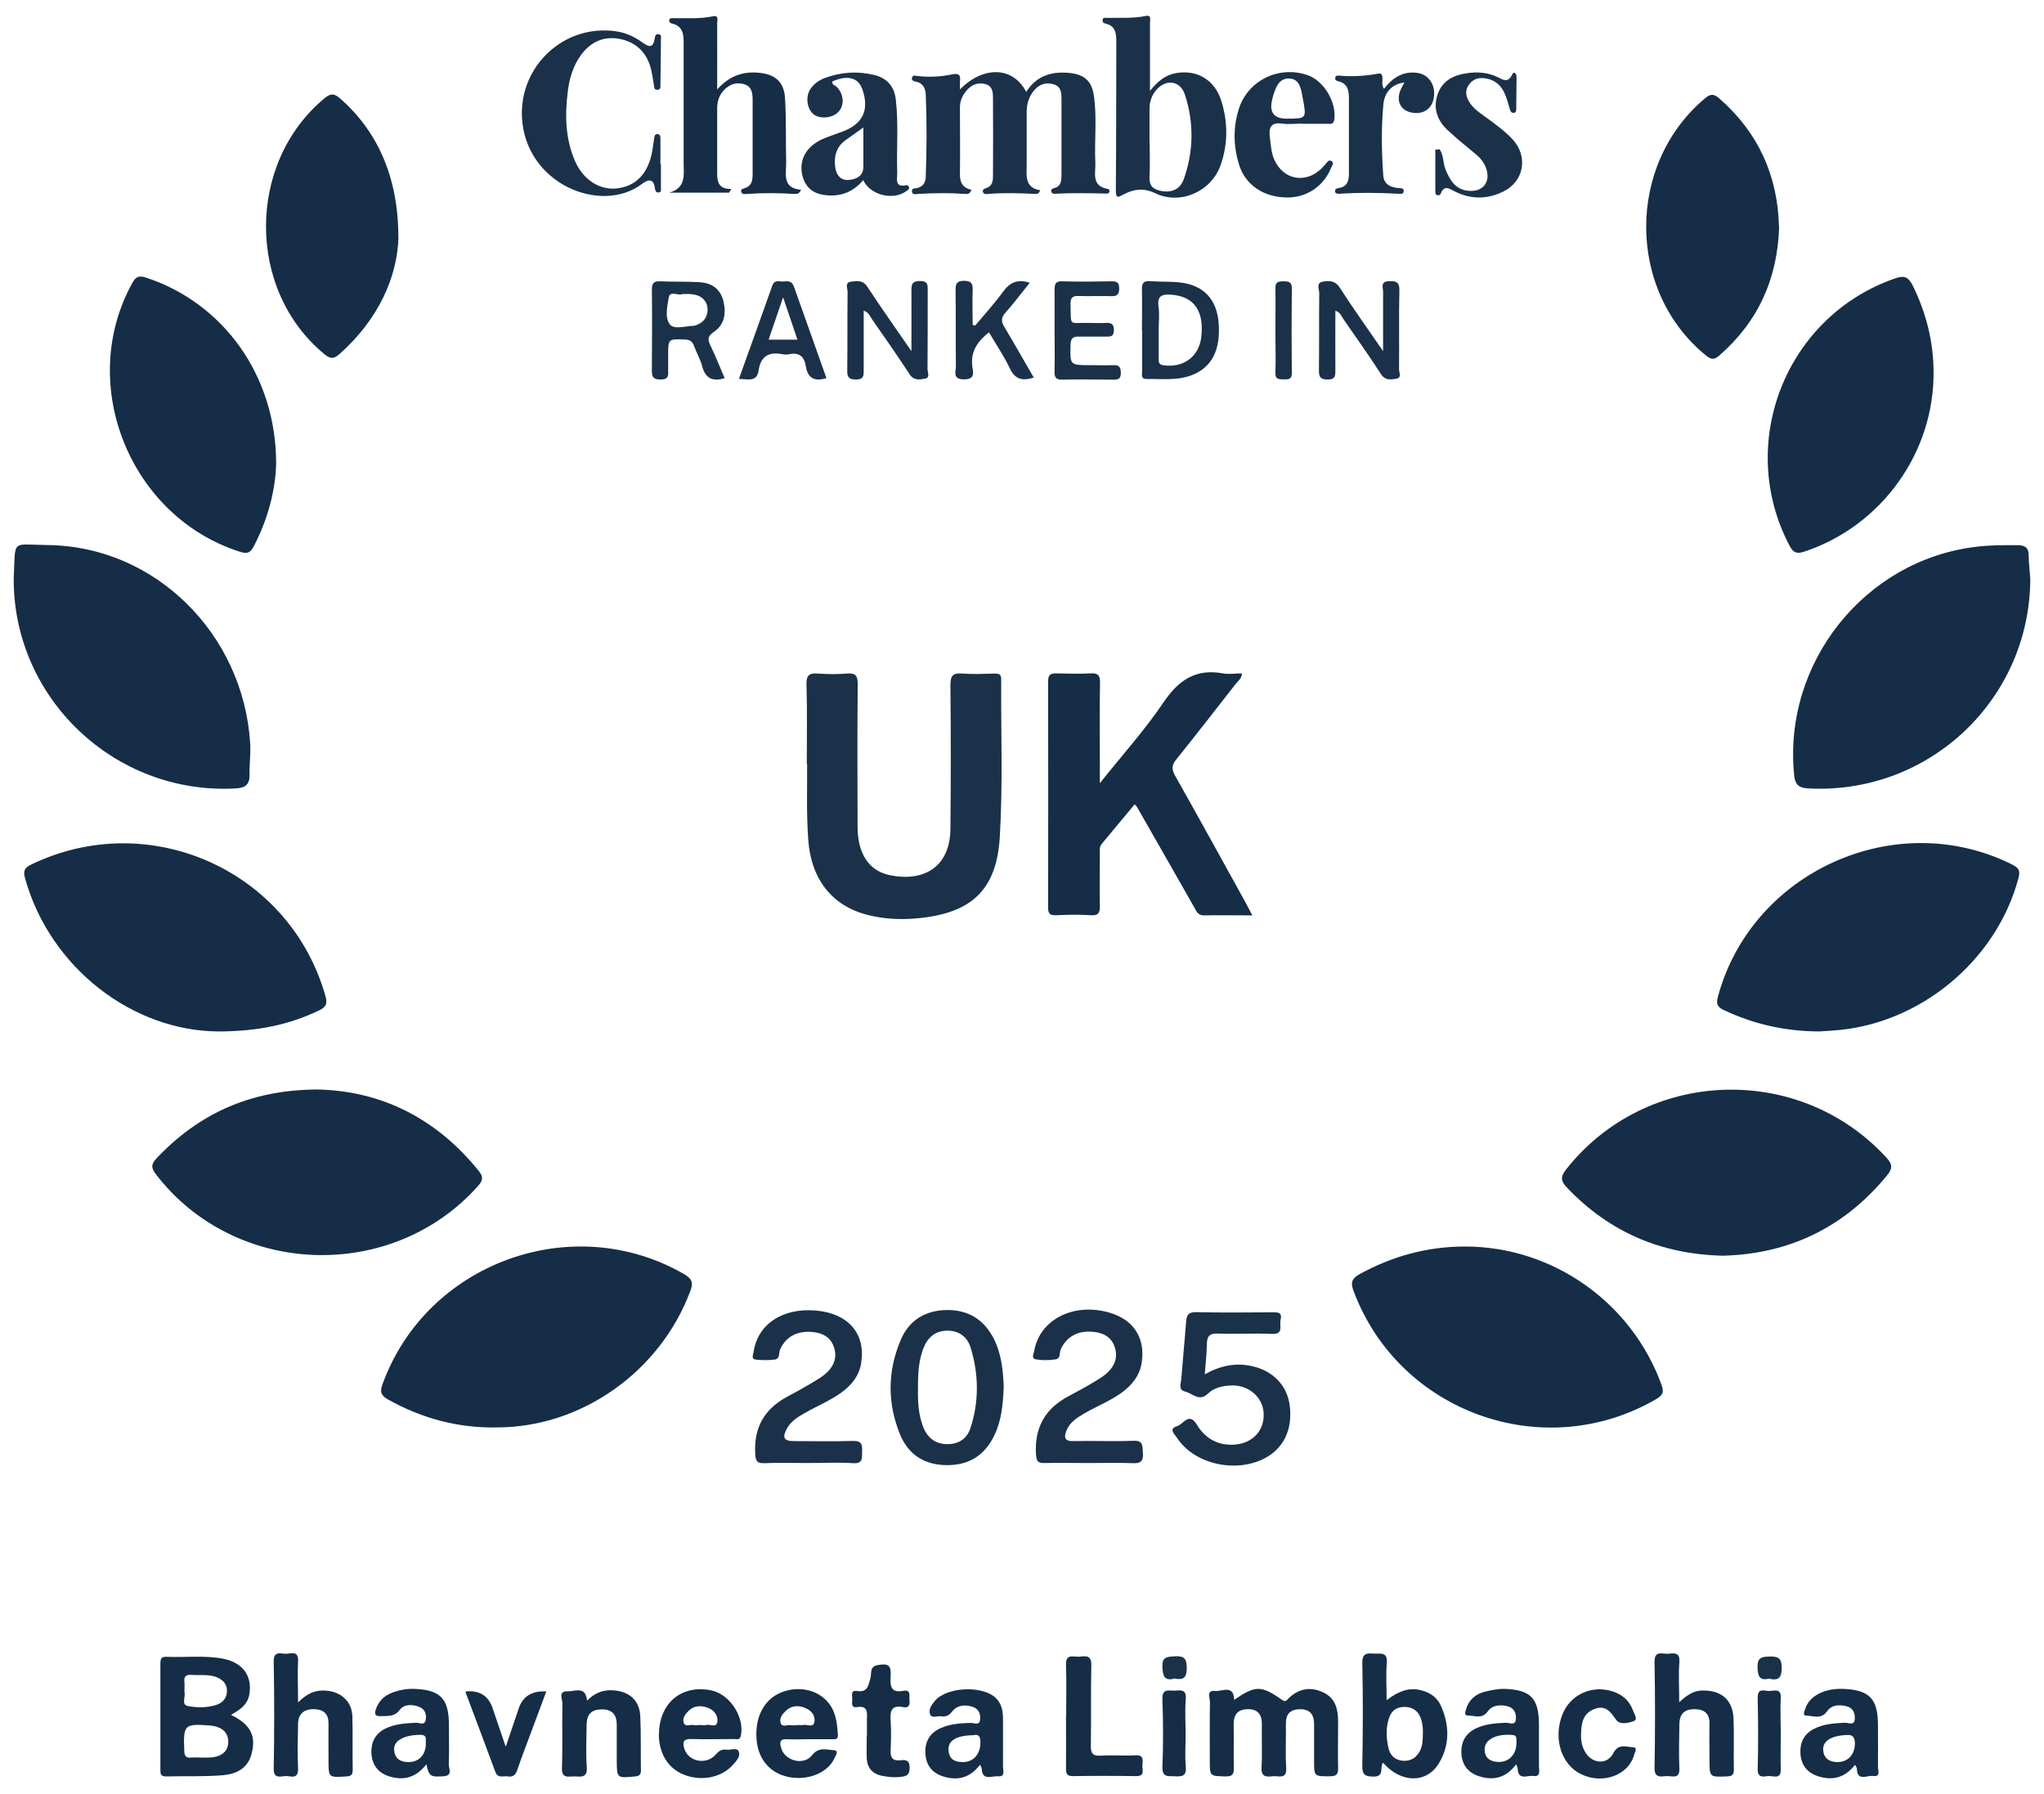 <?xml version="1.0" encoding="UTF-8"?>
<svg id="Layer_2" data-name="Layer 2" xmlns="http://www.w3.org/2000/svg" viewBox="0 0 126.8 111.3">
  <defs>
    <style>
      .cls-1 {
        fill: #152d47;
      }

      .cls-1, .cls-2 {
        stroke-width: 0px;
      }

      .cls-2 {
        fill: #1a3149;
      }
    </style>
  </defs>
  <path class="cls-1" d="M.85,35.88c.13-2.47-.22-2.1,2.13-2.07,6.63.08,12.11,5.49,12.54,12.29.04.64-.05,1.28-.04,1.92.02.71-.31.86-.93.89-7.45.37-13.73-5.6-13.7-13.03Z"/>
  <path class="cls-1" d="M125.95,35.91c-.03,7.44-6.22,13.34-13.68,13-.57-.03-.9-.11-.97-.84-.7-6.93,4.35-13.31,11.26-14.15.88-.11,1.75-.11,2.63-.1.43,0,.65.15.66.61,0,.5.07.99.1,1.49Z"/>
  <path class="cls-1" d="M30.9,88.54c-2.43.06-4.69-.54-6.81-1.72-.42-.24-.55-.44-.37-.93,2.71-7.55,11.79-10.87,18.73-6.85.49.29.57.53.37,1.05-1.86,4.97-6.71,8.42-11.92,8.45Z"/>
  <path class="cls-1" d="M19.65,67.58c3.96.07,7.39,1.76,10.04,5.04.3.37.28.59-.03.94-5.34,6-15.08,5.66-19.98-.71-.31-.4-.32-.63.03-1,2.63-2.78,5.83-4.24,9.94-4.27Z"/>
  <path class="cls-1" d="M106.89,77.89c-3.86-.09-7.05-1.47-9.66-4.2-.38-.39-.47-.66-.07-1.16,4.95-6.27,14.43-6.63,19.85-.74.36.39.44.65.06,1.11-2.66,3.25-6.09,4.88-10.18,4.99Z"/>
  <path class="cls-1" d="M90.88,77.32c5.44,0,10.33,3.46,12.19,8.57.16.44.1.64-.32.89-6.96,4.06-15.96.85-18.78-6.7-.2-.53-.11-.78.38-1.05,2.04-1.12,4.21-1.71,6.53-1.71Z"/>
  <path class="cls-1" d="M112.87,63.98c-2.2-.01-4.11-.47-5.94-1.33-.42-.2-.47-.4-.36-.82,2.09-7.78,11.06-11.81,18.26-8.2.42.21.51.4.38.86-1.39,5.18-6.23,9.13-11.6,9.44-.31.02-.62.04-.75.05Z"/>
  <path class="cls-1" d="M13.57,63.98c-5.33-.02-10.45-3.93-12.01-9.48-.13-.46-.06-.66.37-.87,7.33-3.55,16.06.36,18.26,8.16.15.53-.01.7-.43.9-1.81.86-3.72,1.28-6.19,1.29Z"/>
  <path class="cls-1" d="M119.95,23.06c.04,5.02-3.23,9.56-8,11.15-.45.15-.68.12-.93-.35-3.36-6.36-.23-14.27,6.57-16.6.58-.2.81-.05,1.07.46.83,1.69,1.28,3.46,1.29,5.34Z"/>
  <path class="cls-1" d="M17.13,28.74c-.03,1.57-.48,3.42-1.39,5.15-.2.38-.37.48-.81.35-6.86-2.15-10.2-10.41-6.72-16.69.2-.36.37-.48.82-.34,4.8,1.56,8.1,6.07,8.1,11.53Z"/>
  <path class="cls-1" d="M77.69,56.78c-1.05,0-2.02-.02-2.99,0-.38.01-.47-.24-.61-.49-1.18-2.08-2.37-4.16-3.56-6.24-.02-.04-.06-.07-.14-.16-.69.82-1.36,1.64-2.04,2.45-.16.19-.12.4-.12.61,0,1.07-.02,2.14,0,3.21.01.43-.06.65-.57.61-.71-.05-1.43-.03-2.14,0-.35.01-.5-.06-.5-.46.01-4.68.01-9.37,0-14.05,0-.44.18-.5.55-.49.69.02,1.38.03,2.07,0,.46-.03.61.11.6.58-.03,1.78-.01,3.57-.01,5.35,0,.23,0,.46,0,.88,1.41-1.77,2.81-3.32,3.96-5.03.94-1.38,2.01-2.09,3.68-1.78.37.07.76,0,1.17,0,0,.31-.23.46-.38.65-1.23,1.57-2.45,3.15-3.7,4.7-.28.35-.28.61-.06,1,1.48,2.62,2.93,5.26,4.39,7.9.12.22.24.45.39.74Z"/>
  <path class="cls-2" d="M50.05,47.41c0-1.81.03-3.38-.02-4.95-.02-.59.18-.72.72-.68.59.04,1.19.05,1.78,0,.52-.04.68.1.68.65-.03,2.95-.02,5.9-.01,8.84,0,1.64.67,2.73,1.97,3.01,2.14.45,3.77-.5,3.79-2.87.03-2.97.03-5.94,0-8.91,0-.62.17-.76.75-.72.66.05,1.33.02,2,0,.24,0,.4.03.4.34-.02,3.28.11,6.57-.09,9.84-.21,3.29-1.8,4.69-5.09,5-1.05.1-2.09.05-3.11-.21-2.21-.56-3.51-2.22-3.68-4.67-.12-1.64-.06-3.28-.07-4.68Z"/>
  <path class="cls-1" d="M110.37,14.06c-.1,3.24-1.3,5.89-3.71,7.99-.32.28-.52.26-.83,0-4.92-4-4.95-11.85-.06-15.95.34-.29.55-.29.88,0,2.43,2.12,3.63,4.8,3.71,7.95Z"/>
  <path class="cls-1" d="M24.72,14.68c-.06,2.53-1.28,5.18-3.67,7.29-.33.29-.54.31-.9.02-4.87-3.98-4.86-11.9,0-15.91.38-.31.6-.28.95.03,2.3,2.01,3.61,4.86,3.61,8.57Z"/>
  <path class="cls-2" d="M59.55,5.55c1.47-1.5,3.31-1.41,4.11.15.65-1.02,1.6-1.29,2.72-1.17.87.09,1.34.49,1.47,1.36.22,1.39.03,2.8.1,4.2.03.63-.28,1.45.78,1.63.14.02.13.29-.06.29-1.09-.03-2.18-.05-3.27.01-.1,0-.18-.06-.19-.17,0-.11.08-.16.18-.18.47-.12.45-.49.46-.85,0-1.54,0-3.09,0-4.63,0-.38,0-.8-.45-.95-.5-.16-.94-.02-1.27.39-.31.38-.44.83-.44,1.32,0,1.07,0,2.14,0,3.21,0,.69-.16,1.47.83,1.64-.05.21-.17.23-.29.23-.97-.05-1.94-.08-2.92,0-.13.01-.31.04-.34-.15-.02-.14.11-.18.23-.22.37-.13.4-.45.4-.76.01-1.59.01-3.18,0-4.78,0-.34,0-.75-.43-.89-.45-.14-.84-.01-1.16.33-.28.31-.46.66-.46,1.09,0,1.4.02,2.8,0,4.21,0,.53.24.82.71.91-.09.28-.25.27-.38.26-.97-.07-1.94-.06-2.92,0-.14,0-.37.09-.39-.17-.01-.21.19-.16.31-.19.38-.09.54-.34.55-.72.06-1.69.07-3.37,0-5.06-.02-.41-.16-.74-.63-.83-.12-.02-.25-.07-.23-.21.03-.21.21-.16.33-.14.71.09,1.44.05,2.13-.09.52-.11.56.07.52.47-.01.12,0,.24,0,.46Z"/>
  <path class="cls-1" d="M45.23,11.95h-3.71c1.07-.3.89-1.14.89-1.88,0-2.4,0-4.8,0-7.21,0-.59.05-1.24-.76-1.41-.1-.02-.15-.11-.13-.21.03-.13.13-.11.22-.11.83-.02,1.66.06,2.49-.12.38-.08.26.26.26.43.01,1.31,0,2.61,0,4.11.75-.84,1.58-1.12,2.54-1.04,1.03.08,1.61.55,1.67,1.58.08,1.3.04,2.61.07,3.92.02.74-.29,1.66.92,1.76-.11.28-.27.26-.4.26-.97-.06-1.95-.07-2.92,0-.13,0-.31.06-.38-.11-.07-.2.11-.21.24-.26.42-.14.46-.5.46-.87,0-1.52,0-3.04,0-4.57,0-.41-.03-.84-.51-.99-.47-.15-.89-.02-1.24.33-.32.32-.45.72-.45,1.16,0,1.36,0,2.71,0,4.07,0,.52.12.95.88.93-.05.08-.09.15-.14.23Z"/>
  <path class="cls-2" d="M71.32,5.66c.51-.64.98-1,1.61-1.12,1.3-.24,2.41.39,2.83,1.7.42,1.34.43,2.72-.06,4.06-.6,1.61-2.5,2.43-4.05,1.68-.71-.34-1.32-.25-1.95.08-.31.16-.48.3-.48-.24.03-3.04.02-6.09.03-9.13,0-.53.01-1.08-.68-1.23-.14-.03-.2-.12-.16-.26.03-.13.15-.09.24-.09.81-.02,1.61.05,2.42-.12.38-.08.27.24.27.42,0,1.12,0,2.23,0,3.35,0,.23,0,.46,0,.88ZM71.32,8.84c0,.71.03,1.43-.01,2.13-.03.55.22.77.7.87.69.14,1.21-.11,1.43-.74.61-1.72.63-3.49.07-5.22-.31-.95-1.29-1-1.88-.17-.23.32-.32.68-.32,1.07,0,.69,0,1.38,0,2.06Z"/>
  <path class="cls-2" d="M74.73,85.25c.97-.54,1.92-.74,2.94-.51,1.3.29,2.18,1.19,2.34,2.45.19,1.52-.41,2.72-1.66,3.32-1.84.88-4.34.25-5.35-1.35-.13-.2-.54-.53.03-.7.38-.12.73-.89,1.21-.1.52.86,1.29,1.31,2.32,1.25,1.14-.07,1.89-.87,1.83-1.95-.05-1.02-.97-1.79-2.07-1.72-.5.03-1.01.14-1.38.5-.54.53-.95,0-1.41-.12-.46-.11-.27-.49-.25-.77.09-1.18.21-2.36.3-3.55.03-.42.13-.62.63-.61,1.57.04,3.14.02,4.71.01.34,0,.64-.02.52.48-.09.35.23.9-.55.86-1.12-.05-2.23.02-3.35-.02-.51-.02-.66.17-.67.63-.01.61-.08,1.21-.13,1.9Z"/>
  <path class="cls-2" d="M62.26,86.11c-.04,1-.13,1.99-.57,2.91-.59,1.24-1.57,1.87-2.94,1.86-1.37,0-2.39-.63-2.91-1.89-.8-1.95-.79-3.94.04-5.88.52-1.23,1.54-1.84,2.87-1.85,1.34-.01,2.31.61,2.91,1.8.48.96.57,2,.61,3.04ZM56.95,86.03c-.02.86.01,1.72.34,2.53.27.65.76,1.02,1.49,1.02.7,0,1.21-.35,1.42-.99.54-1.65.52-3.33.02-4.98-.2-.67-.71-1.07-1.44-1.07-.76,0-1.24.42-1.5,1.1-.29.77-.34,1.57-.33,2.39Z"/>
  <path class="cls-2" d="M50.14,90.75c-.9,0-1.81-.03-2.71.01-.49.02-.56-.16-.58-.6-.09-1.6.56-2.75,1.96-3.51.69-.37,1.38-.75,2.04-1.17.81-.52,1.1-1.15.91-1.83-.19-.7-.72-.97-1.38-1.03-.95-.08-1.63.31-1.98,1.07-.1.22,0,.59-.33.64-.4.05-.81.05-1.21,0-.28-.04-.13-.31-.11-.47.25-1.72,1.79-2.74,3.84-2.57,2.04.17,3.13,1.44,2.83,3.28-.13.77-.58,1.33-1.2,1.79-.71.52-1.53.85-2.3,1.29-.44.25-.86.51-1.11.97-.3.56-.18.77.45.77,1.21,0,2.43.03,3.64-.01.57-.02.6.25.58.68-.01.39.06.74-.56.7-.92-.06-1.85-.01-2.78-.01Z"/>
  <path class="cls-2" d="M67.57,90.75c-.93,0-1.86-.02-2.78,0-.41.01-.49-.13-.52-.52-.11-1.65.55-2.85,2.01-3.62.67-.36,1.34-.72,1.98-1.13.81-.52,1.11-1.15.92-1.83-.19-.7-.71-.98-1.38-1.04-.95-.09-1.63.31-1.99,1.07-.1.22,0,.6-.33.64-.4.06-.81.07-1.21,0-.32-.05-.14-.36-.11-.53.34-1.95,2.45-3.01,4.66-2.37,1.52.44,2.25,1.59,2,3.14-.13.77-.58,1.33-1.19,1.79-.73.54-1.58.87-2.36,1.32-.46.27-.9.55-1.11,1.06-.16.39-.15.68.43.66,1.24-.03,2.47.03,3.71-.02.65-.03.56.34.6.75.04.49-.11.66-.62.64-.9-.04-1.81-.01-2.71-.01Z"/>
  <path class="cls-2" d="M41,10.19c0,.48,0,.95,0,1.43,0,.13.06.31-.16.32-.15.01-.19-.12-.21-.24-.08-.66-.42-.58-.82-.28-2.53,1.9-7.22-.01-7.43-4.14-.16-3.19,2.62-5.8,5.83-5.34.6.09,1.14.33,1.62.68.36.25.67.44.78-.21.02-.13.04-.31.24-.29.21.02.15.2.15.33,0,.93-.02,1.85-.03,2.78,0,.14.03.32-.16.34-.25.03-.22-.18-.25-.34-.07-.37-.11-.75-.22-1.11-.29-.95-.96-1.53-1.92-1.71-.97-.18-1.77.19-2.36.98-.51.68-.74,1.48-.84,2.31-.18,1.48-.15,2.94.47,4.33.52,1.16,1.56,1.8,2.64,1.65,1.12-.15,1.85-.9,2.11-2.19.06-.3.09-.61.14-.91.02-.12.03-.25.18-.26.2-.01.21.14.21.29,0,.52,0,1.05,0,1.57h.03Z"/>
  <path class="cls-1" d="M14.33,106.37c1.22.6,1.58,1.31,1.27,2.44-.25.94-1.02,1.25-1.83,1.31-1.16.09-2.33.04-3.49.07-.32,0-.33-.18-.33-.41,0-2.19,0-4.37,0-6.56,0-.26.01-.47.37-.45,1.16.05,2.33-.1,3.48.11,1.25.23,1.86,1.06,1.67,2.21-.11.67-.61.98-1.14,1.28ZM12.45,109.02c.17,0,.33,0,.5,0,.78-.02,1.22-.38,1.21-.99,0-.58-.41-.94-1.15-1-1.58-.12-1.64-.05-1.58,1.56.01.35.11.46.45.43.19-.02.38,0,.57,0ZM11.44,104.95c.1.26-.22.78.2.87.56.11,1.17.12,1.76-.06.44-.14.68-.45.68-.89,0-.41-.26-.69-.65-.84-.5-.19-1.03-.1-1.55-.14-.34-.02-.48.09-.44.44.02.19,0,.38,0,.62Z"/>
  <path class="cls-2" d="M53.56,11.16c-.6.72-1.32,1.01-2.18.96-.69-.04-1.25-.29-1.52-.97-.29-.74-.13-1.51.42-2.03.26-.25.57-.43.9-.56.35-.14.71-.26,1.06-.39,1.29-.47,1.71-1.35,1.25-2.65-.25-.71-.93-.88-1.85-.47-.05.23.18.24.28.35.43.46.48,1.13.09,1.54-.35.38-1.1.46-1.51.17-.44-.32-.56-1.12-.21-1.61.22-.32.54-.54.9-.67,1.01-.37,2.04-.43,3.08-.17.76.2,1.2.69,1.3,1.5.18,1.52.04,3.04.09,4.55.01.38-.19.96.6.77.03,0,.12.07.13.13.04.11-.05.16-.13.22-.79.62-2.25.32-2.72-.67ZM53.57,7.9c-.46.33-.81.57-1.15.82-.57.43-.7,1.03-.6,1.7.08.5.38.79.86.74.46-.05.88-.24.88-.82,0-.77,0-1.55,0-2.44Z"/>
  <path class="cls-1" d="M76.56,105.44c1.32-.9,1.68-.91,2.97,0,.23.16.29.03.39-.08.63-.61,1.35-.76,2.15-.39.79.36.94,1.07.94,1.84,0,.95-.02,1.9,0,2.85.01.4-.11.52-.51.52-.98,0-.98.02-.98-.96,0-.76,0-1.52,0-2.28,0-.6-.27-.94-.91-.92-.58.02-.85.31-.84.91.02.9-.04,1.81.02,2.71.05.78-.49.49-.85.54-.42.05-.72.02-.68-.57.05-.88,0-1.76.02-2.64.01-.61-.24-.96-.87-.95-.62,0-.89.34-.88.95.02.88-.01,1.76.01,2.64.01.4-.04.59-.52.58-.97-.03-.97,0-.97-.99,0-1.21-.01-2.42.01-3.64,0-.24-.24-.73.31-.67.44.04,1.16-.42,1.19.54Z"/>
  <path class="cls-2" d="M80.77,7.67c-.4,0-.81.05-1.21,0-.76-.11-.86.27-.78.89.06.45.08.89.26,1.32.55,1.26,1.91,1.54,2.91.6.1-.1.19-.21.29-.31.09-.1.18-.28.34-.19.22.12.05.28,0,.42-.46,1.16-1.54,1.88-2.78,1.85-1.43-.03-2.55-.78-2.94-2.05-.35-1.14-.37-2.3-.01-3.44.56-1.77,2.47-2.7,4.24-2.11,1.04.35,1.84,1.7,1.68,2.78-.05.3-.23.25-.41.25-.52,0-1.05,0-1.57,0ZM79.81,7.36c1.24,0,1.25,0,1.01-1.25-.1-.53-.16-1.21-.83-1.24-.69-.03-.87.62-1.04,1.17-.01.05-.02.09-.03.14q-.29,1.18.89,1.18Z"/>
  <path class="cls-2" d="M89.31,9.27c.26.37.2.86.37,1.26.27.64.59,1.2,1.36,1.3.97.12,1.49-.57,1.12-1.48-.15-.36-.41-.63-.71-.87-.57-.47-1.14-.93-1.68-1.44-.63-.6-.88-1.36-.58-2.21.31-.87,1.04-1.19,1.88-1.3.62-.08,1.23-.03,1.81.24.34.16.66.42.93-.15.1-.22.27-.07.27.15,0,.67-.02,1.33-.02,2,0,.13-.03.24-.19.23-.14-.01-.17-.12-.21-.24-.1-.34-.19-.69-.34-1.01-.21-.45-.56-.76-1.06-.87-.46-.1-.86-.02-1.14.38-.29.41-.16.82.11,1.19.29.39.7.64,1.08.92.54.39,1.07.79,1.53,1.28.97,1.05.71,2.6-.58,3.23-.99.49-2.01.5-3.02-.01-.31-.16-.65-.42-.86.13-.04.1-.12.14-.23.1-.11-.04-.11-.13-.11-.23,0-.86,0-1.72,0-2.59.09,0,.17-.01.26-.02Z"/>
  <path class="cls-1" d="M85.79,109.34c-.21.32.1.86-.57.86-.53,0-.72-.1-.71-.69.04-2.11.05-4.23,0-6.34-.01-.62.27-.63.71-.6.4.03.87-.15.81.59-.06.72-.01,1.45-.01,2.3.7-.53,1.32-.8,2.08-.63.57.13,1.03.43,1.27.94.55,1.21.59,2.45-.11,3.61-.76,1.26-2.36,1.23-3.46-.04ZM88.27,107.43c0-.11,0-.3-.04-.49-.11-.7-.49-1.06-1.1-1.06-.69,0-.93.43-1.05,1.02-.1.5-.06.99.04,1.48.1.49.4.8.92.84.51.03.85-.21,1.07-.66.16-.33.15-.69.16-1.13Z"/>
  <path class="cls-2" d="M85.85,5.52c.52-.68,1.16-1.12,2.06-1,.71.09,1.16.74,1.04,1.52-.1.71-.67,1.09-1.39.94-.64-.13-.93-.64-.72-1.29.06-.19.18-.37.28-.57-.71.08-1.22.54-1.3,1.34-.14,1.47-.11,2.94-.01,4.41.04.6.49.76,1,.8.11,0,.26,0,.27.16.01.22-.17.2-.3.19-1.23-.07-2.47-.08-3.7,0-.12,0-.26-.01-.26-.16,0-.15.12-.18.24-.2.52-.08.62-.44.62-.89,0-1.55,0-3.09,0-4.64,0-.5-.06-.96-.67-1.09-.13-.03-.21-.11-.17-.25.04-.12.15-.1.24-.1.81.08,1.61.02,2.41-.12.27-.05.25.12.27.29.02.2-.07.42.1.65Z"/>
  <path class="cls-1" d="M104.19,105.57c.48-.44.88-.7,1.4-.71,1.18-.03,1.91.58,1.95,1.75.04,1.04,0,2.09.02,3.14,0,.35-.11.43-.45.44-1.06.04-1.06.05-1.06-1.03,0-.74-.02-1.47,0-2.21.02-.63-.29-.92-.9-.93-.65-.01-.96.28-.97.94-.01.9-.04,1.81,0,2.71.04.74-.48.47-.82.5-.36.03-.73.12-.72-.52.04-2.19.04-4.37,0-6.56-.01-.73.46-.49.81-.51.36-.02.78-.14.73.52-.06.77-.01,1.54-.01,2.47Z"/>
  <path class="cls-1" d="M18.49,105.6c.6-.61,1.18-.81,1.86-.72.89.12,1.49.72,1.51,1.6.03,1.09,0,2.19.02,3.28,0,.28-.05.41-.38.43-1.13.07-1.12.09-1.12-1.05,0-.74-.01-1.48,0-2.21.01-.59-.27-.88-.85-.91-.65-.03-1.02.27-1.04.89-.02.93-.04,1.86,0,2.78.03.75-.5.44-.83.48-.33.04-.69.14-.68-.47.04-2.21.04-4.42,0-6.64-.01-.61.35-.51.68-.48.32.04.87-.28.83.47-.04.78,0,1.56,0,2.54Z"/>
  <path class="cls-1" d="M36.42,105.49c.48-.49,1.01-.69,1.64-.64.98.07,1.61.62,1.66,1.6.05,1.11.02,2.23.04,3.35,0,.26-.07.36-.36.39-1.14.11-1.13.12-1.14-1.02,0-.74,0-1.47,0-2.21,0-.6-.3-.93-.91-.93-.65,0-.95.29-.96.95-.01.88-.05,1.76.01,2.64.05.68-.37.58-.76.57-.37-.01-.81.16-.78-.54.05-1.33,0-2.66.03-3.99,0-.26-.28-.77.31-.75.45.02,1.14-.37,1.22.6Z"/>
  <path class="cls-1" d="M94.06,109.43c-.62.84-1.39,1.04-2.3.75-.69-.22-1.06-.7-1.1-1.41-.04-.7.25-1.25.9-1.56.59-.28,1.23-.32,1.87-.35.21,0,.58.2.61-.22.03-.37-.11-.71-.54-.81-.46-.1-.93-.07-1.22.34-.35.49-.82.23-1.24.24-.23,0-.13-.27-.09-.4.17-.57.58-.92,1.14-1.07.41-.1.84-.19,1.26-.18,1.63.06,2.12.6,2.12,2.25,0,.86,0,1.71,0,2.57,0,.25.13.65-.36.58-.35-.05-.92.3-.96-.44,0-.07-.04-.13-.1-.3ZM94.07,108.19c.02-.53,0-.56-.36-.58-.94-.05-1.6.31-1.61.88-.01.53.3.76.79.8.67.05,1.16-.42,1.18-1.11Z"/>
  <path class="cls-1" d="M60.8,109.46c-.59.78-1.34,1.02-2.26.74-.69-.21-1.08-.68-1.13-1.39-.06-.73.24-1.3.93-1.61.59-.27,1.23-.31,1.88-.33.2,0,.53.18.58-.18.04-.34-.06-.68-.44-.81-.48-.16-.97-.13-1.3.29-.19.25-.39.33-.66.29-.24-.04-.59.15-.7-.12-.12-.3.09-.59.29-.83.74-.89,2.99-.98,3.8-.17.37.37.43.83.43,1.31,0,.97.01,1.95,0,2.92,0,.24.17.66-.32.61-.37-.03-.96.31-1-.47,0-.07-.05-.13-.1-.24ZM60.35,107.63c-1.03.03-1.54.33-1.51.92.03.57.39.76.91.75.66-.01,1.07-.51,1.07-1.22,0-.37-.1-.54-.47-.44Z"/>
  <path class="cls-1" d="M26.45,109.44c-.65.83-1.42,1.03-2.32.74-.69-.22-1.05-.72-1.09-1.43-.03-.67.23-1.2.85-1.52.61-.3,1.27-.34,1.94-.37.2,0,.52.19.58-.18.06-.35-.05-.68-.42-.81-.42-.16-.92-.17-1.19.19-.34.45-.75.37-1.19.39-.38.02-.38-.17-.29-.44.18-.5.52-.84,1.02-1.02.45-.17.92-.25,1.39-.23,1.61.07,2.12.62,2.12,2.26,0,.81.02,1.62-.01,2.42-.01.25.28.7-.33.74-.8.05-.89.02-1.06-.74ZM26.42,108.16c-.04-.22.14-.56-.37-.55-.96.01-1.63.35-1.6.91.02.55.37.78.89.78.65,0,1.07-.44,1.08-1.14Z"/>
  <path class="cls-1" d="M115.07,109.48c-.61.78-1.38.99-2.28.7-.69-.22-1.06-.71-1.1-1.41-.04-.66.21-1.21.84-1.53.61-.31,1.27-.35,1.93-.38.21-.01.57.21.6-.23.03-.39-.12-.71-.54-.8-.43-.1-.9-.08-1.17.31-.36.53-.85.29-1.28.28-.28,0-.12-.3-.07-.45.25-.78,1.2-1.26,2.37-1.21,1.61.07,2.13.62,2.13,2.25,0,.85.01,1.71,0,2.56,0,.23.19.67-.32.59-.35-.05-.97.37-.99-.46,0-.06-.06-.12-.11-.23ZM115.07,108.15q0-.53-.39-.53c-1,0-1.62.35-1.58.92.03.5.35.74.84.76.67.02,1.12-.44,1.13-1.15Z"/>
  <path class="cls-1" d="M40.88,107.57c.01-1.95,1.43-3.11,3.28-2.71,1.13.25,2.04,1.67,1.8,2.8-.06.3-.27.21-.44.21-.88,0-1.76.03-2.63,0-.52-.02-.55.21-.44.59.24.81,1.36,1.05,1.95.37.2-.22.37-.34.65-.3.27.04.67-.16.78.12.12.31-.17.61-.4.86-.72.77-1.96,1-3.03.56-.97-.39-1.53-1.33-1.53-2.51ZM43.45,107c.12,0,.24.03.35,0,.24-.07.64.2.7-.19.06-.36-.17-.7-.52-.85-.45-.19-.92-.2-1.3.2-.19.19-.35.44-.27.69.1.3.4.11.61.15.14.03.28,0,.42,0Z"/>
  <path class="cls-1" d="M50.17,107.88c-.45,0-.9.03-1.35,0-.46-.03-.45.22-.37.52.21.82,1.4,1.15,1.93.47.42-.53.9-.33,1.34-.31.35.02.12.34.05.49-.43.98-1.83,1.48-3.08,1.12-1.03-.3-1.69-1.16-1.76-2.33-.09-1.37.49-2.44,1.53-2.86,1.05-.42,2.2-.19,2.88.58.52.59.59,1.32.64,2.06.02.31-.2.26-.38.26-.48,0-.95,0-1.43,0ZM49.48,107c.12,0,.24.02.35,0,.23-.05.59.17.68-.14.1-.36-.12-.71-.46-.87-.45-.23-.92-.23-1.31.14-.2.19-.41.45-.31.75.1.29.41.09.62.13.14.03.28,0,.42,0Z"/>
  <path class="cls-2" d="M56.54,21.78c0-1.39.01-2.57,0-3.75,0-.4.04-.59.52-.6.53,0,.49.27.49.62,0,1.62,0,3.23-.01,4.85,0,.2.18.54-.17.59-.32.05-.68.13-.94-.27-.75-1.15-1.54-2.28-2.33-3.41-.13-.18-.19-.43-.52-.54,0,1.26,0,2.49,0,3.71,0,.36-.02.56-.48.56-.46,0-.55-.16-.54-.58.02-1.62,0-3.23.02-4.85,0-.22-.19-.59.22-.64.35-.04.72-.12,1,.31.85,1.29,1.74,2.55,2.74,4Z"/>
  <path class="cls-2" d="M82.84,19.28c0,1.26-.01,2.48,0,3.71,0,.37-.04.55-.48.55-.47,0-.54-.17-.54-.58.02-1.59,0-3.19.02-4.78,0-.24-.22-.63.22-.71.38-.06.76-.08,1.05.37.82,1.28,1.71,2.51,2.69,3.94,0-1.35,0-2.51,0-3.68,0-.26-.19-.64.37-.66.48-.02.66.09.64.61-.04,1.62,0,3.23-.02,4.85,0,.2.18.54-.17.59-.32.05-.68.13-.94-.27-.75-1.15-1.54-2.28-2.33-3.41-.13-.18-.19-.44-.52-.54Z"/>
  <path class="cls-2" d="M44.95,23.46c-.74.22-1.19.02-1.39-.74-.11-.43-.35-.83-.5-1.25-.1-.28-.25-.4-.57-.41-1.04-.04-1.04-.05-1.04.99,0,.29,0,.57,0,.86,0,.33.08.63-.47.63-.55,0-.54-.26-.54-.65.01-1.64.02-3.28,0-4.92,0-.4.11-.54.52-.52.83.04,1.66,0,2.49.06.72.05,1.25.43,1.43,1.18.18.76.06,1.46-.6,1.9-.4.27-.38.48-.21.84.32.66.59,1.34.88,2.02ZM42.31,18.24c-.23.13-.76-.26-.83.24-.09.54-.25,1.24.08,1.65.26.32.94.1,1.43.08.16,0,.32-.09.46-.17.5-.29.6-1.08.19-1.48-.35-.35-.82-.33-1.33-.32Z"/>
  <path class="cls-1" d="M66.14,106.43c0-1.05.03-2.09-.01-3.14-.03-.78.51-.48.87-.53.39-.05.72-.07.7.54-.04,1.66,0,3.33-.03,4.99-.01.51.15.64.63.61.71-.04,1.43.02,2.14-.02.51-.03.46.29.43.6-.03.28.2.7-.4.69-1.31-.02-2.61-.02-3.92,0-.37,0-.42-.16-.42-.47.01-1.09,0-2.19,0-3.28Z"/>
  <path class="cls-2" d="M70.84,20.48c0-.83.02-1.67,0-2.5-.01-.38.07-.57.5-.54.62.05,1.24.01,1.85.08,1.48.16,2.3,1.05,2.41,2.53.12,1.64-.41,2.7-1.59,3.19-.94.39-1.92.25-2.89.27-.35,0-.27-.26-.27-.46,0-.86,0-1.71,0-2.57ZM71.88,20.45c0,.59,0,1.19,0,1.78,0,.22-.01.39.31.43,1.22.17,2.19-.54,2.33-1.74.19-1.63-.44-2.52-1.83-2.64-.56-.04-.92.03-.82.74.07.47.01.95.01,1.42Z"/>
  <path class="cls-2" d="M60.48,20.21c.59-.7,1.21-1.38,1.75-2.12.42-.57.89-.8,1.65-.55-.51.64-.99,1.27-1.51,1.86-.27.3-.27.53-.07.87.62,1.03,1.21,2.09,1.83,3.15-.69.22-1.16.13-1.49-.58-.36-.77-.85-1.47-1.29-2.23-.69.56-1.16,1.18-1.03,2.13.05.35.19.8-.52.79-.73,0-.5-.48-.5-.82-.02-1.57,0-3.13-.02-4.7,0-.41.06-.59.53-.59.48,0,.54.2.53.6-.03.71,0,1.42,0,2.13.05.02.1.03.15.05Z"/>
  <path class="cls-1" d="M98.08,107.53c-.02.44.06.86.31,1.23.45.66,1.33.7,1.69-.01.32-.62.8-.39,1.22-.37.31.01.12.3.08.45-.33,1.27-1.93,1.87-3.28,1.23-1.24-.59-1.76-2.21-1.18-3.7.47-1.22,1.8-1.86,3.1-1.45.59.18,1.05.56,1.27,1.16.08.22.33.58.08.68-.33.13-.89.26-1.12-.08-.36-.53-.68-.93-1.37-.65-.7.28-.78.89-.8,1.53Z"/>
  <path class="cls-2" d="M65.42,20.49c0-.83.01-1.66,0-2.49,0-.37.04-.57.49-.55,1.02.03,2.04.02,3.06,0,.33,0,.46.08.46.44,0,.38-.13.49-.49.48-.66-.02-1.33.01-2-.01-.4-.02-.54.1-.53.51.04,1.43-.13,1.13,1.1,1.16.36,0,.71.02,1.07,0,.33-.02.52.04.52.45,0,.39-.2.41-.49.4-.55-.01-1.09.01-1.64,0-.37-.01-.55.06-.56.5-.03,1.27-.05,1.27,1.21,1.27.48,0,.95.02,1.43,0,.38-.02.48.12.48.49,0,.39-.19.41-.48.41-1.05,0-2.09-.03-3.14,0-.44.01-.5-.17-.49-.54.02-.83,0-1.66,0-2.49Z"/>
  <path class="cls-2" d="M51.28,23.45c-.73.23-1.17.03-1.29-.73-.09-.58-.39-.88-1.02-.75-.14.03-.29.03-.43,0-.83-.16-1.35.11-1.48,1.01-.11.75-.69.53-1.22.52.7-1.95,1.39-3.86,2.07-5.78.14-.41.46-.23.71-.26.26-.03.51-.03.63.31.67,1.9,1.35,3.79,2.02,5.69ZM48.58,18.44c-.34.99-.61,1.79-.9,2.63h1.79c-.28-.84-.55-1.63-.89-2.63Z"/>
  <path class="cls-1" d="M53.78,107.67c0-.33,0-.66,0-1,.01-.44.08-.89-.62-.78-.39.06-.29-.29-.29-.5,0-.21-.11-.56.28-.5.68.11.71-.33.85-.8.08-.27-.07-.7.41-.8.7-.13.89-.01.84.72-.04.62.04,1.01.79.87.49-.09.35.29.38.55.03.3-.01.54-.4.46-.72-.14-.81.24-.77.83.04.61.03,1.23,0,1.85-.02.46.13.67.6.62.33-.04.58-.02.58.45,0,.45-.17.54-.57.58-.41.05-.81,0-1.2-.08-.54-.12-.86-.49-.89-1.06-.02-.47,0-.95,0-1.42,0,0,0,0,0,0Z"/>
  <path class="cls-1" d="M31.38,108.33c.3-.9.55-1.63.8-2.36q.38-1.13,1.71-1.05c-.3.8-.59,1.58-.88,2.36-.31.84-.64,1.68-.93,2.53-.1.29-.26.43-.57.38-.28-.05-.62.15-.78-.28-.61-1.66-1.24-3.31-1.86-4.97.07-.02.09-.03.11-.03q1.19-.07,1.57,1.02c.26.75.51,1.49.82,2.41Z"/>
  <path class="cls-1" d="M73.55,107.59c0,.66-.05,1.33.01,1.99.06.63-.27.62-.71.6-.42-.01-.76.06-.74-.59.06-1.4.05-2.8,0-4.2-.02-.65.37-.52.73-.52.35,0,.77-.15.72.51-.06.73-.01,1.47-.01,2.2Z"/>
  <path class="cls-1" d="M110.47,107.54c0,.73-.02,1.47,0,2.2.02.7-.5.38-.8.43-.31.04-.65.11-.63-.45.04-1.47.03-2.94,0-4.41-.01-.65.43-.41.72-.42.31-.01.75-.19.71.45-.04.73,0,1.47,0,2.2Z"/>
  <path class="cls-2" d="M79.12,20.47c0-.86.02-1.71,0-2.57-.02-.42.19-.45.52-.45.35,0,.51.07.5.47-.02,1.74-.02,3.47,0,5.21,0,.39-.18.41-.48.4-.29-.01-.56.04-.54-.42.03-.88,0-1.76,0-2.64Z"/>
  <path class="cls-2" d="M72.86,104.12c-.62.16-.72-.14-.75-.71-.03-.64.28-.64.76-.67.6-.04.75.15.75.74,0,.61-.23.75-.76.63Z"/>
  <path class="cls-2" d="M109.76,104.12c-.58.14-.71-.11-.73-.66-.03-.65.25-.7.78-.71.55,0,.71.13.72.7,0,.63-.21.81-.77.68Z"/>
</svg>